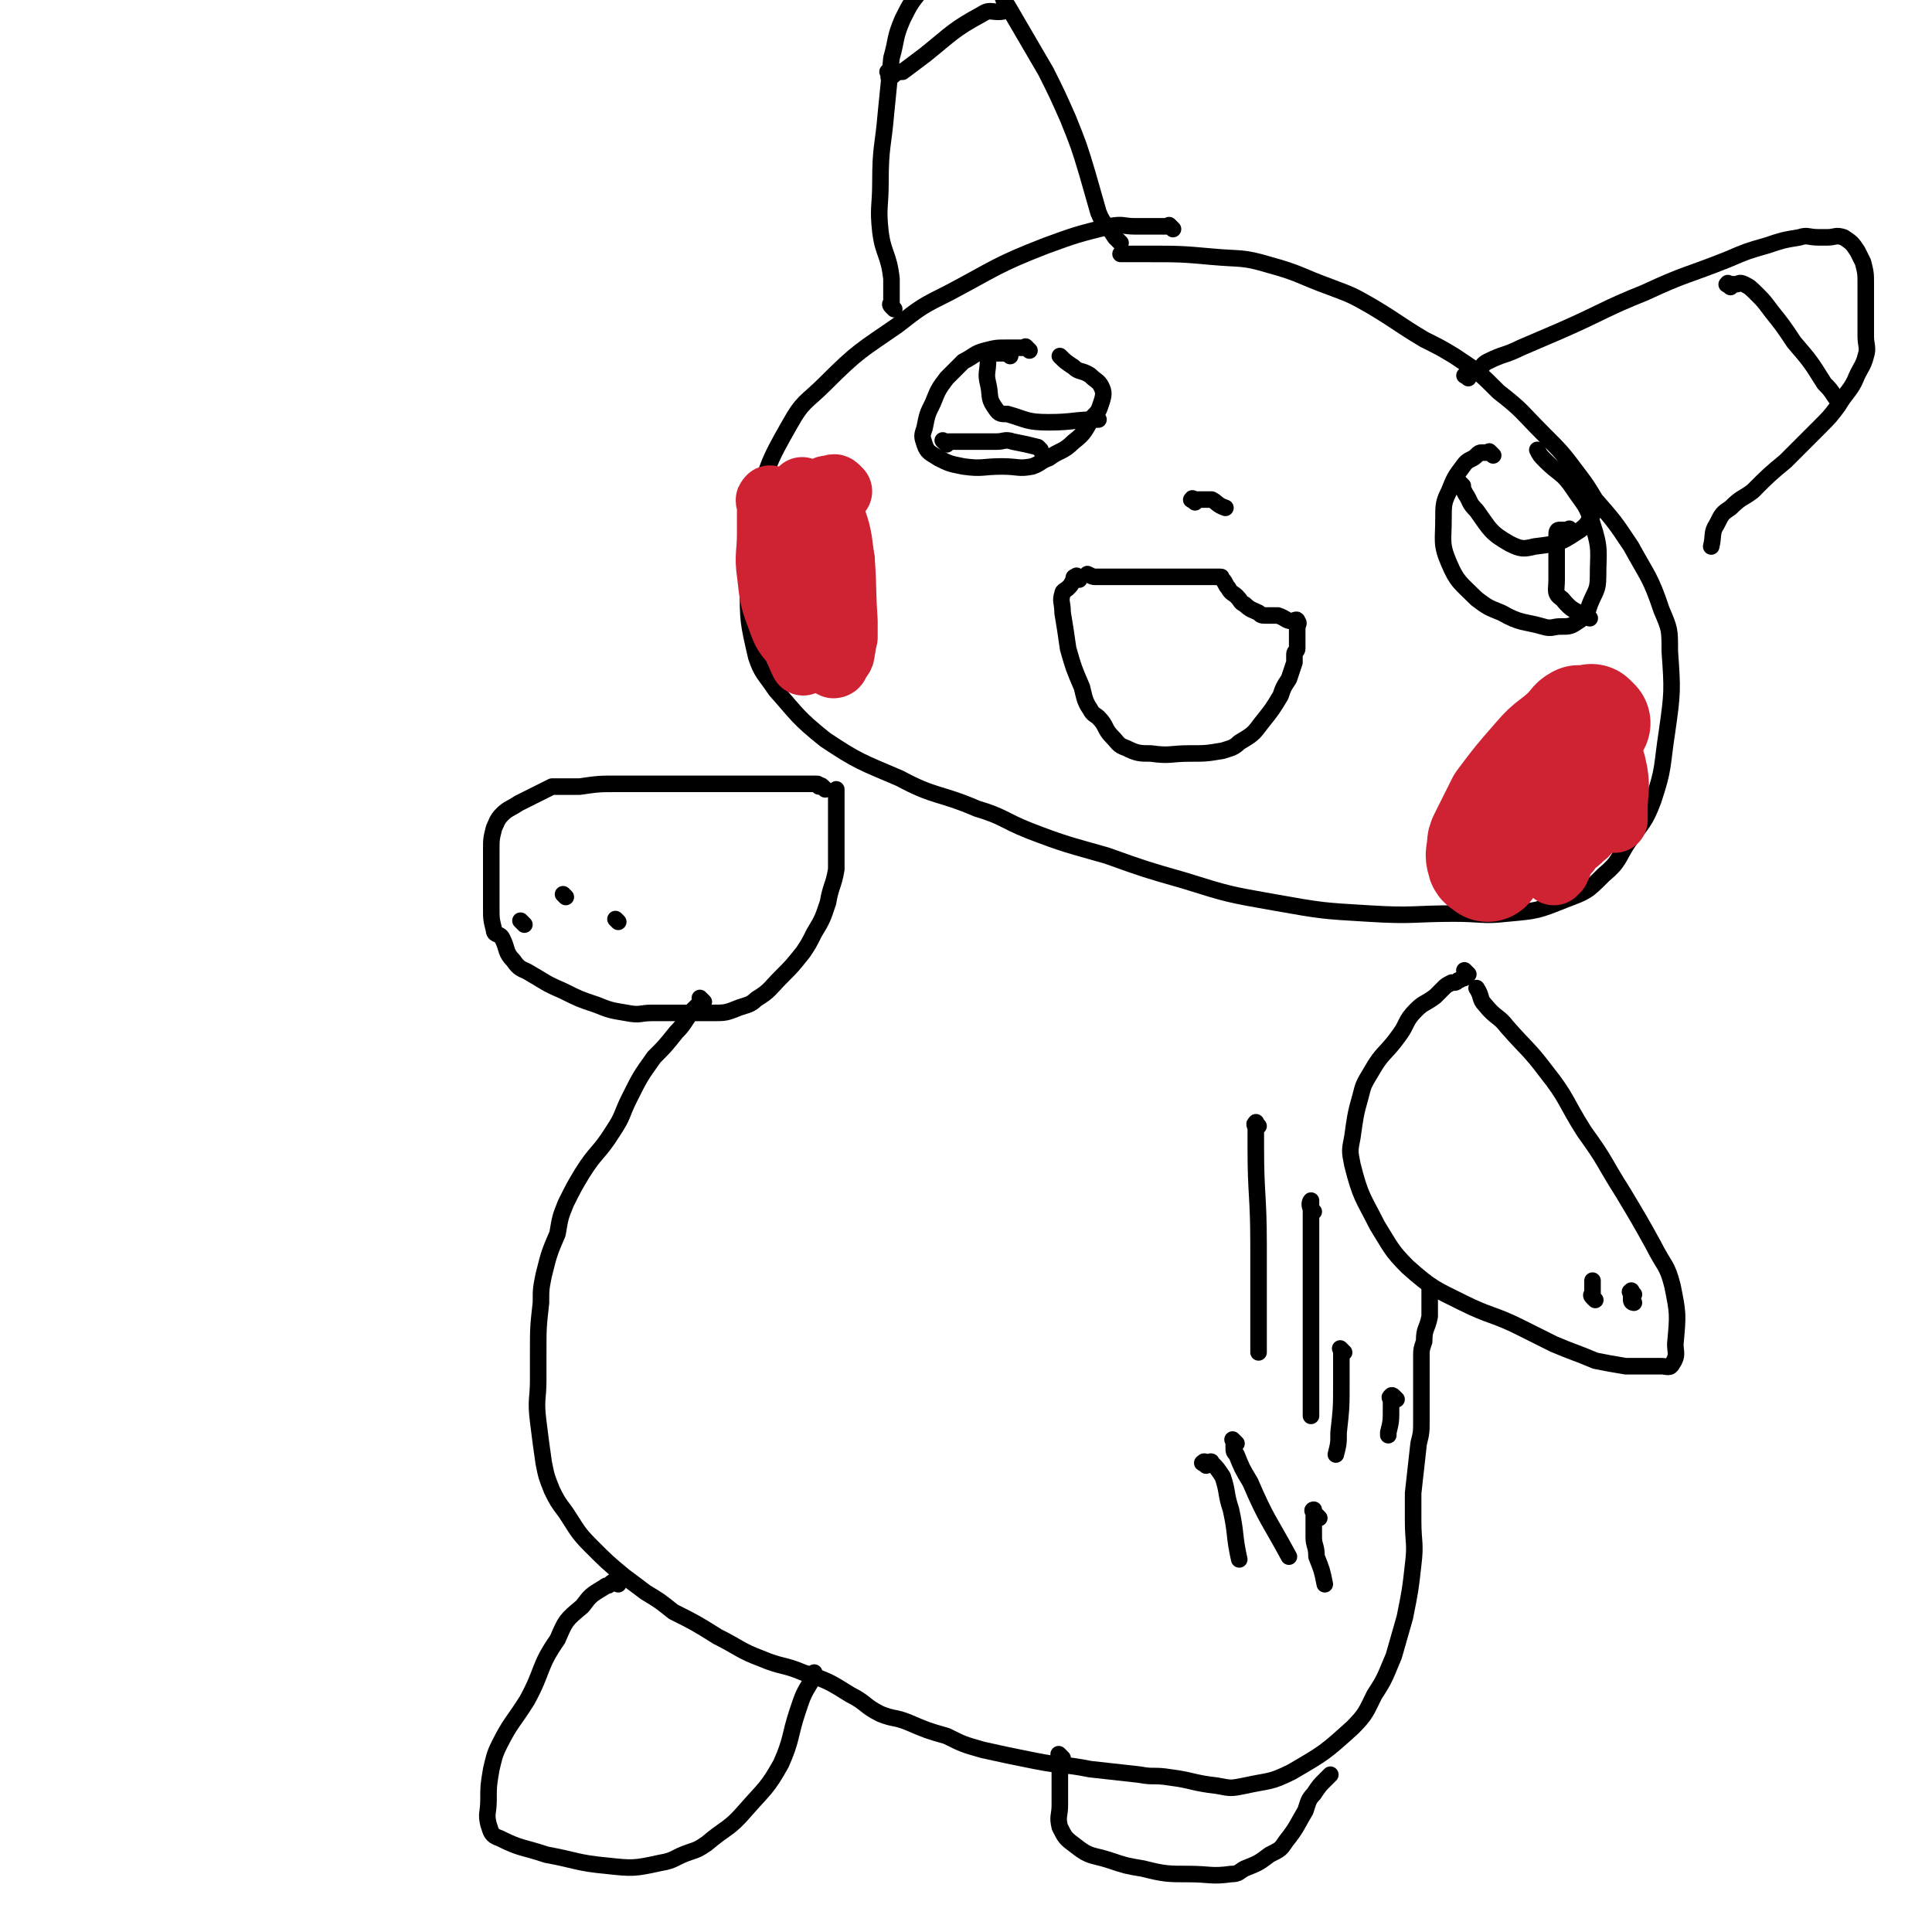 <svg viewBox='0 0 700 700' version='1.1' xmlns='http://www.w3.org/2000/svg' xmlns:xlink='http://www.w3.org/1999/xlink'><g fill='none' stroke='#000000' stroke-width='6' stroke-linecap='round' stroke-linejoin='round'><path d='M255,363c-1,-1 -1,-1 -1,-1 -1,-1 0,0 0,0 0,0 0,0 0,0 0,1 0,1 0,1 -1,1 -1,1 -2,2 -1,1 -1,1 -1,1 -3,4 -3,5 -6,8 -4,5 -4,5 -8,9 -5,7 -5,7 -9,15 -3,6 -2,6 -6,12 -5,8 -6,7 -11,15 -3,5 -3,5 -6,11 -2,5 -2,5 -3,11 -3,7 -3,7 -5,15 -1,5 -1,5 -1,10 -1,9 -1,9 -1,18 0,5 0,5 0,10 0,7 -1,7 0,15 1,8 1,8 2,15 1,5 1,5 3,10 2,4 2,4 5,8 4,6 4,7 9,12 6,6 6,6 12,11 4,3 4,3 8,6 5,3 5,3 10,7 8,4 8,4 16,9 8,4 8,5 16,8 7,3 8,2 15,5 9,3 9,3 17,8 6,3 5,4 11,7 5,2 5,1 10,3 7,3 7,3 14,5 6,3 6,3 13,5 9,2 9,2 19,4 10,2 10,1 20,3 9,1 9,1 18,2 5,1 5,0 11,1 8,1 8,2 17,3 5,1 5,1 10,0 9,-2 9,-1 17,-5 12,-7 12,-7 22,-16 5,-5 5,-6 8,-12 4,-6 4,-7 7,-14 2,-7 2,-7 4,-14 2,-10 2,-10 3,-19 1,-8 0,-8 0,-16 0,-5 0,-5 0,-10 1,-9 1,-9 2,-18 1,-4 1,-4 1,-9 0,-5 0,-5 0,-10 0,-3 0,-3 0,-6 0,-3 0,-3 0,-7 0,-2 0,-2 1,-5 0,-5 1,-4 2,-9 0,-2 0,-3 0,-5 0,-2 0,-2 0,-4 0,-1 0,-1 0,-2 0,0 0,0 0,0 '/><path d='M532,353c-1,-1 -1,-1 -1,-1 -1,-1 0,0 0,0 0,1 0,1 0,1 0,1 0,1 0,1 -1,1 -1,0 -2,1 -1,0 -1,1 -2,1 0,0 -1,0 -1,0 -2,1 -2,1 -3,2 -2,2 -2,2 -3,3 -4,3 -4,2 -7,5 -4,4 -3,5 -6,9 -5,7 -6,6 -10,13 -3,5 -3,5 -4,9 -2,7 -2,8 -3,15 -1,5 -1,5 0,10 3,12 4,12 9,22 5,8 5,9 11,15 9,8 10,8 20,13 10,5 11,4 21,9 6,3 6,3 12,6 7,3 8,3 15,6 5,1 5,1 11,2 6,0 6,0 13,0 2,0 3,1 4,-1 2,-3 1,-4 1,-7 1,-11 1,-11 -1,-21 -2,-8 -3,-7 -7,-15 -5,-9 -5,-9 -11,-19 -7,-11 -6,-11 -14,-22 -7,-11 -6,-12 -14,-22 -6,-8 -7,-8 -14,-16 -3,-4 -4,-3 -8,-8 -2,-2 -1,-3 -3,-6 '/><path d='M299,286c-1,-1 -1,-1 -1,-1 -1,-1 -1,0 -1,0 -1,0 0,-1 -1,-1 0,0 0,0 0,0 -2,0 -2,0 -3,0 -1,0 -1,0 -2,0 -2,0 -2,0 -5,0 -5,0 -5,0 -9,0 -5,0 -5,0 -10,0 -8,0 -8,0 -16,0 -6,0 -6,0 -12,0 -7,0 -7,0 -15,0 -7,0 -7,0 -14,1 -5,0 -5,0 -10,0 -2,1 -2,1 -4,2 -4,2 -4,2 -8,4 -3,2 -4,2 -6,4 -2,2 -2,3 -3,5 -1,4 -1,4 -1,8 0,3 0,3 0,6 0,4 0,4 0,9 0,3 0,3 0,6 0,4 0,4 1,8 0,2 2,1 3,3 2,4 1,5 4,8 2,3 3,3 5,4 7,4 6,4 13,7 6,3 6,3 12,5 5,2 5,2 11,3 5,1 5,0 9,0 4,0 4,0 7,0 8,0 8,0 15,0 5,0 5,0 10,-2 3,-1 4,-1 6,-3 5,-3 5,-4 9,-8 4,-4 4,-4 8,-9 2,-3 2,-3 4,-7 3,-5 3,-5 5,-11 1,-6 2,-6 3,-12 0,-8 0,-8 0,-16 0,-4 0,-4 0,-8 0,-2 0,-2 0,-4 0,-1 0,-1 0,-1 '/><path d='M425,83c-1,-1 -1,-1 -1,-1 -1,-1 0,0 0,0 -1,0 -1,0 -2,0 -1,0 -1,0 -2,0 -1,0 -1,0 -3,0 -3,0 -3,0 -6,0 -4,0 -4,-1 -9,0 -12,3 -12,3 -23,7 -18,7 -18,8 -35,17 -10,5 -10,5 -19,12 -13,9 -14,9 -26,21 -7,7 -8,6 -13,15 -8,14 -8,15 -12,30 -4,14 -3,14 -3,28 0,13 0,13 3,26 2,6 3,6 7,12 8,9 8,10 18,18 12,8 13,8 27,14 13,7 14,5 28,11 10,3 9,4 19,8 13,5 14,5 28,9 14,5 14,5 28,9 16,5 16,5 33,8 17,3 17,3 34,4 16,1 16,0 31,0 10,0 10,1 19,0 11,-1 11,-1 21,-5 8,-3 8,-3 14,-9 6,-5 5,-6 9,-12 5,-7 6,-7 9,-15 4,-12 3,-12 5,-25 2,-14 2,-15 1,-29 0,-8 0,-8 -3,-15 -4,-12 -5,-12 -11,-23 -6,-9 -6,-9 -13,-17 -3,-5 -3,-5 -6,-9 -6,-8 -6,-8 -13,-15 -8,-8 -7,-8 -16,-15 -7,-7 -7,-7 -16,-13 -5,-3 -5,-3 -11,-6 -10,-6 -9,-6 -19,-12 -7,-4 -7,-4 -15,-7 -11,-4 -11,-5 -22,-8 -10,-3 -10,-2 -21,-3 -11,-1 -12,-1 -23,-1 -4,0 -4,0 -8,0 -1,0 -1,0 -2,0 '/><path d='M324,112c-1,-1 -1,-1 -1,-1 -1,-1 0,-1 0,-1 0,-1 0,-1 0,-2 0,-2 0,-2 0,-3 0,-2 0,-2 0,-4 -1,-9 -3,-9 -4,-17 -1,-9 0,-9 0,-18 0,-13 1,-13 2,-25 1,-10 1,-10 2,-20 2,-7 1,-7 4,-14 3,-6 3,-6 8,-12 1,-3 1,-3 4,-5 1,-1 1,0 3,0 1,0 1,0 1,0 1,0 1,0 2,0 1,0 1,0 3,0 1,0 2,0 3,0 4,1 4,1 8,4 2,1 2,2 3,3 2,2 1,3 3,5 7,12 7,12 14,24 4,8 4,8 8,17 4,10 4,10 7,20 2,7 2,7 4,14 2,5 3,4 6,9 1,1 1,1 2,2 '/><path d='M532,137c-1,-1 -2,-1 -1,-1 0,-1 0,0 1,0 1,0 1,-1 2,-2 1,0 1,0 2,0 1,-1 1,-2 3,-3 6,-3 6,-2 12,-5 7,-3 7,-3 14,-6 16,-7 16,-8 31,-14 15,-7 15,-6 30,-12 7,-3 7,-3 14,-5 6,-2 6,-2 12,-3 3,-1 3,0 7,0 1,0 1,0 3,0 3,0 3,-1 6,0 3,2 3,2 5,5 1,2 1,2 2,4 1,4 1,4 1,8 0,4 0,4 0,9 0,5 0,5 0,10 0,3 1,4 0,7 -1,4 -2,4 -4,9 -2,4 -3,4 -6,9 -3,4 -3,4 -7,8 -6,6 -6,6 -12,12 -6,5 -6,5 -12,11 -4,3 -4,2 -8,6 -3,2 -3,2 -5,6 -2,3 -1,4 -2,8 '/><path d='M224,574c-1,-1 -1,-2 -1,-1 -1,0 -1,0 -2,1 -1,1 -1,0 -2,1 -5,3 -5,3 -8,7 -6,5 -6,5 -9,12 -7,10 -5,11 -11,22 -5,8 -6,8 -10,16 -2,4 -2,5 -3,9 -1,6 -1,6 -1,11 0,5 -1,5 0,9 1,3 1,4 4,5 8,4 8,3 17,6 11,2 11,3 22,4 9,1 10,1 19,-1 6,-1 5,-2 11,-4 3,-1 3,-1 6,-3 7,-6 8,-5 14,-12 7,-8 8,-8 13,-17 4,-9 3,-10 6,-19 2,-6 2,-6 5,-11 0,-2 0,-2 1,-3 '/><path d='M385,637c-1,-1 -1,-1 -1,-1 -1,-1 0,0 0,0 0,1 0,1 0,2 0,0 0,0 0,1 0,2 0,2 0,5 0,2 0,2 0,3 0,4 0,4 0,7 0,4 -1,4 0,8 2,4 2,4 6,7 5,4 6,3 12,5 6,2 6,2 12,3 8,2 9,2 17,2 7,0 8,1 15,0 3,0 3,-1 5,-2 5,-2 5,-2 9,-5 4,-2 4,-2 6,-5 4,-5 4,-6 7,-11 1,-3 1,-4 3,-6 2,-3 2,-3 4,-5 1,-1 1,-1 2,-2 '/></g>
<g fill='none' stroke='#CF2233' stroke-width='40' stroke-linecap='round' stroke-linejoin='round'><path d='M578,262c-1,-1 -1,-1 -1,-1 -1,-1 0,0 0,0 -1,0 -1,0 -2,0 -1,0 -1,0 -2,0 0,0 -1,0 -1,0 -2,1 -2,2 -3,3 -6,6 -7,5 -12,11 -7,8 -7,8 -13,16 -3,6 -3,6 -6,12 -1,2 -1,2 -1,4 0,2 -1,2 0,5 0,1 1,1 2,2 '/></g>
<g fill='none' stroke='#CF2233' stroke-width='24' stroke-linecap='round' stroke-linejoin='round'><path d='M568,273c-1,-1 -1,-1 -1,-1 -1,-1 0,0 0,0 0,0 0,-1 0,-1 0,-1 1,0 1,0 1,0 1,0 1,0 2,0 2,0 5,0 0,0 1,-1 1,0 1,1 0,2 0,3 0,4 0,4 0,8 0,3 0,3 0,6 0,6 1,6 0,12 0,2 -1,2 -2,3 -3,3 -3,2 -5,5 -3,3 -2,3 -4,7 -1,0 -1,0 -1,1 '/><path d='M577,271c-1,-1 -1,-1 -1,-1 -1,-1 0,0 0,0 0,1 0,1 0,2 0,1 0,1 0,2 0,3 0,3 0,6 0,7 0,7 0,13 '/><path d='M578,268c-1,-1 -1,-2 -1,-1 -1,0 0,1 0,2 0,1 0,1 0,3 0,5 1,5 1,9 0,4 0,4 0,7 '/><path d='M577,269c-1,-1 -2,-1 -1,-1 0,-1 1,-1 2,0 2,1 2,1 3,3 3,4 3,4 4,9 1,6 0,7 0,13 0,2 0,2 0,4 '/><path d='M304,178c-1,-1 -1,-1 -1,-1 -1,-1 -1,0 -2,0 -1,0 -1,0 -1,0 -1,0 -1,1 -1,1 -1,2 -1,2 -1,4 -1,6 0,6 -1,13 -1,10 -2,10 -3,21 -1,6 -1,6 0,13 0,3 0,3 1,5 1,2 1,3 3,4 2,2 2,2 4,3 1,0 1,-1 1,-1 1,-2 2,-2 2,-4 1,-4 0,-4 0,-9 0,-4 0,-4 0,-8 0,-8 0,-8 0,-16 '/><path d='M292,179c-1,-1 -2,-2 -1,-1 0,0 0,1 1,1 1,0 1,0 1,0 1,1 1,2 1,3 1,3 2,3 2,6 3,12 4,12 5,24 1,8 0,8 0,16 '/><path d='M302,180c-1,-1 -1,-2 -1,-1 -1,0 0,1 0,2 0,2 0,2 0,3 1,6 2,6 3,12 2,14 1,14 2,29 0,3 0,3 0,6 '/><path d='M280,182c-1,-1 -1,-2 -1,-1 -1,0 0,1 0,2 0,1 0,1 0,2 0,4 0,4 0,8 0,8 -1,8 0,15 1,9 1,9 4,17 2,6 3,5 6,10 1,3 1,3 2,5 '/></g>
<g fill='none' stroke='#000000' stroke-width='6' stroke-linecap='round' stroke-linejoin='round'><path d='M391,210c-1,-1 -1,-2 -1,-1 -1,0 -1,0 -1,1 -1,2 -1,2 -2,3 -1,1 -2,1 -2,2 -1,3 0,3 0,7 1,6 1,6 2,13 2,7 2,7 5,14 1,4 1,5 3,8 1,2 2,2 3,3 3,3 2,4 5,7 2,2 2,3 5,4 4,2 5,2 9,2 7,1 7,0 14,0 6,0 6,0 12,-1 3,-1 4,-1 6,-3 5,-3 5,-3 8,-7 4,-5 4,-5 7,-10 1,-3 1,-3 3,-6 1,-3 1,-3 2,-6 0,-2 0,-2 0,-3 0,-1 1,-1 1,-2 0,-1 0,-1 0,-3 0,-2 0,-2 0,-4 0,-2 1,-2 0,-3 0,-1 -1,0 -2,0 -2,0 -2,-1 -5,-2 -2,0 -2,0 -4,0 -2,0 -2,0 -3,-1 -2,-1 -3,-1 -5,-3 -2,-1 -1,-1 -3,-3 -1,-1 -2,-1 -3,-3 -1,-1 -1,-2 -2,-3 -1,-1 0,-1 -1,-1 -1,0 -1,0 -3,0 -2,0 -2,0 -3,0 -3,0 -3,0 -5,0 -1,0 -1,0 -3,0 -4,0 -4,0 -9,0 -4,0 -4,0 -9,0 -6,0 -6,0 -13,0 -1,0 -1,0 -3,-1 '/><path d='M433,182c-1,-1 -2,-1 -1,-1 0,-1 0,0 1,0 1,0 1,0 1,0 3,0 3,0 5,0 2,1 2,2 5,3 '/><path d='M541,165c-1,-1 -1,-1 -1,-1 -1,-1 0,0 0,0 0,0 -1,0 -2,0 -1,0 -1,0 -1,0 -1,0 -1,0 -2,1 -2,2 -3,1 -5,4 -3,4 -3,4 -5,9 -2,4 -2,5 -2,10 0,8 -1,9 2,16 3,7 4,7 10,13 4,3 4,3 9,5 7,4 8,3 15,5 3,1 4,0 6,0 4,0 4,0 7,-2 3,-2 3,-3 4,-6 2,-5 3,-5 3,-10 0,-9 1,-10 -2,-19 -2,-7 -3,-7 -7,-13 -4,-6 -5,-5 -10,-10 -2,-2 -2,-2 -3,-4 '/><path d='M373,127c-1,-1 -1,-1 -1,-1 -1,-1 0,0 0,0 -1,0 -1,0 -2,0 -1,0 -1,0 -1,0 -2,0 -2,0 -4,0 -4,0 -4,0 -8,1 -4,1 -4,2 -8,4 -3,3 -3,3 -6,6 -3,4 -3,4 -5,9 -2,4 -2,4 -3,9 -1,3 -1,3 0,6 1,3 2,3 5,5 4,2 4,2 9,3 7,1 7,0 14,0 6,0 6,1 11,0 3,-1 3,-2 6,-3 4,-3 5,-2 9,-6 4,-3 4,-4 7,-9 2,-2 2,-2 3,-5 1,-3 1,-4 0,-6 -1,-2 -2,-2 -4,-4 -3,-2 -4,-1 -6,-3 -3,-2 -3,-2 -5,-4 0,0 0,0 0,0 '/><path d='M530,176c-1,-1 -1,-1 -1,-1 -1,-1 0,0 0,0 0,0 0,0 0,0 0,1 0,1 0,1 1,1 1,1 2,3 2,3 1,3 4,6 5,7 5,8 12,12 4,2 5,2 9,1 8,-1 9,-1 15,-5 5,-3 4,-4 7,-8 0,-1 0,-1 0,-1 '/><path d='M570,193c-1,-1 -1,-1 -1,-1 -1,-1 0,0 0,0 0,0 -1,0 -1,0 -1,0 -1,0 -1,0 -1,0 -1,0 -2,0 -1,0 -1,1 -1,2 0,1 0,1 0,3 0,2 0,2 0,4 0,5 0,5 0,9 0,4 -1,5 2,7 4,5 5,4 10,7 '/><path d='M366,129c-1,-1 -1,-1 -1,-1 -1,-1 0,0 0,0 -1,0 -1,0 -2,0 -1,0 -1,0 -1,0 -1,0 -1,0 -2,0 -1,0 -1,0 -1,0 -1,1 -1,1 -1,2 0,5 -1,5 0,9 1,4 0,5 2,8 2,3 2,3 5,3 7,2 7,3 15,3 9,0 9,-1 18,-1 '/><path d='M343,161c-1,-1 -1,-1 -1,-1 -1,-1 0,0 0,0 0,0 1,0 1,0 1,0 1,0 2,0 1,0 1,0 2,0 1,0 1,0 3,0 5,0 5,0 11,0 3,0 3,-1 6,0 5,1 5,1 9,2 1,1 1,1 1,1 '/><path d='M323,27c-1,-1 -1,-2 -1,-1 -1,0 0,0 0,1 0,1 0,1 0,1 0,0 0,0 0,0 1,-1 1,0 2,-1 1,-1 2,-1 3,-1 4,-3 4,-3 8,-6 10,-8 10,-9 21,-15 3,-2 4,0 8,-1 '/><path d='M627,104c-1,-1 -2,-1 -1,-1 0,-1 0,0 1,0 1,0 1,0 2,0 1,0 1,-1 3,0 2,1 2,1 5,4 2,2 2,2 5,6 4,5 4,5 8,11 6,7 6,7 11,15 2,2 2,2 4,5 '/><path d='M578,471c-1,-1 -1,-1 -1,-1 -1,-1 0,-1 0,-1 0,-1 0,-1 0,-2 0,-1 0,-1 0,-1 0,-1 0,-1 0,-2 '/><path d='M592,469c-1,-1 -1,-2 -1,-1 -1,0 0,0 0,1 0,1 0,1 0,2 0,1 1,1 1,1 '/><path d='M205,325c-1,-1 -1,-1 -1,-1 '/><path d='M224,334c-1,-1 -1,-1 -1,-1 '/><path d='M190,335c-1,-1 -1,-1 -1,-1 -1,-1 0,0 0,0 '/><path d='M456,408c-1,-1 -1,-2 -1,-1 -1,0 0,1 0,2 0,0 0,0 0,1 0,3 0,3 0,6 0,17 1,17 1,35 0,14 0,14 0,28 0,5 0,5 0,11 '/><path d='M476,439c-1,-1 -1,-1 -1,-1 -1,-2 0,-3 0,-3 0,0 0,1 0,2 0,3 0,3 0,5 0,14 0,14 0,27 0,22 0,22 0,44 '/><path d='M487,490c-1,-1 -1,-1 -1,-1 -1,-1 0,0 0,0 0,1 0,1 0,2 0,1 0,1 0,3 0,4 0,4 0,7 0,9 0,9 -1,18 0,4 0,4 -1,8 '/><path d='M506,507c-1,-1 -1,-1 -1,-1 -1,-1 -1,0 -1,0 -1,0 0,1 0,1 0,1 0,1 0,3 0,5 0,5 -1,9 0,1 0,1 0,1 '/><path d='M437,531c-1,-1 -2,-1 -1,-1 0,-1 1,0 2,0 0,0 1,-1 1,0 2,2 2,2 4,5 2,6 1,6 3,12 2,9 1,9 3,18 '/><path d='M448,523c-1,-1 -1,-1 -1,-1 -1,-1 0,0 0,0 0,1 0,1 0,2 0,2 0,2 1,3 2,5 2,5 5,10 6,14 7,14 14,27 '/><path d='M478,550c-1,-1 -1,-1 -1,-1 -1,-1 -1,-1 -1,-1 0,0 0,0 0,0 -1,-1 0,-1 0,-1 0,0 0,0 0,0 0,2 0,2 0,4 0,3 0,3 0,6 0,3 1,3 1,7 2,5 2,5 3,10 '/></g>
</svg>